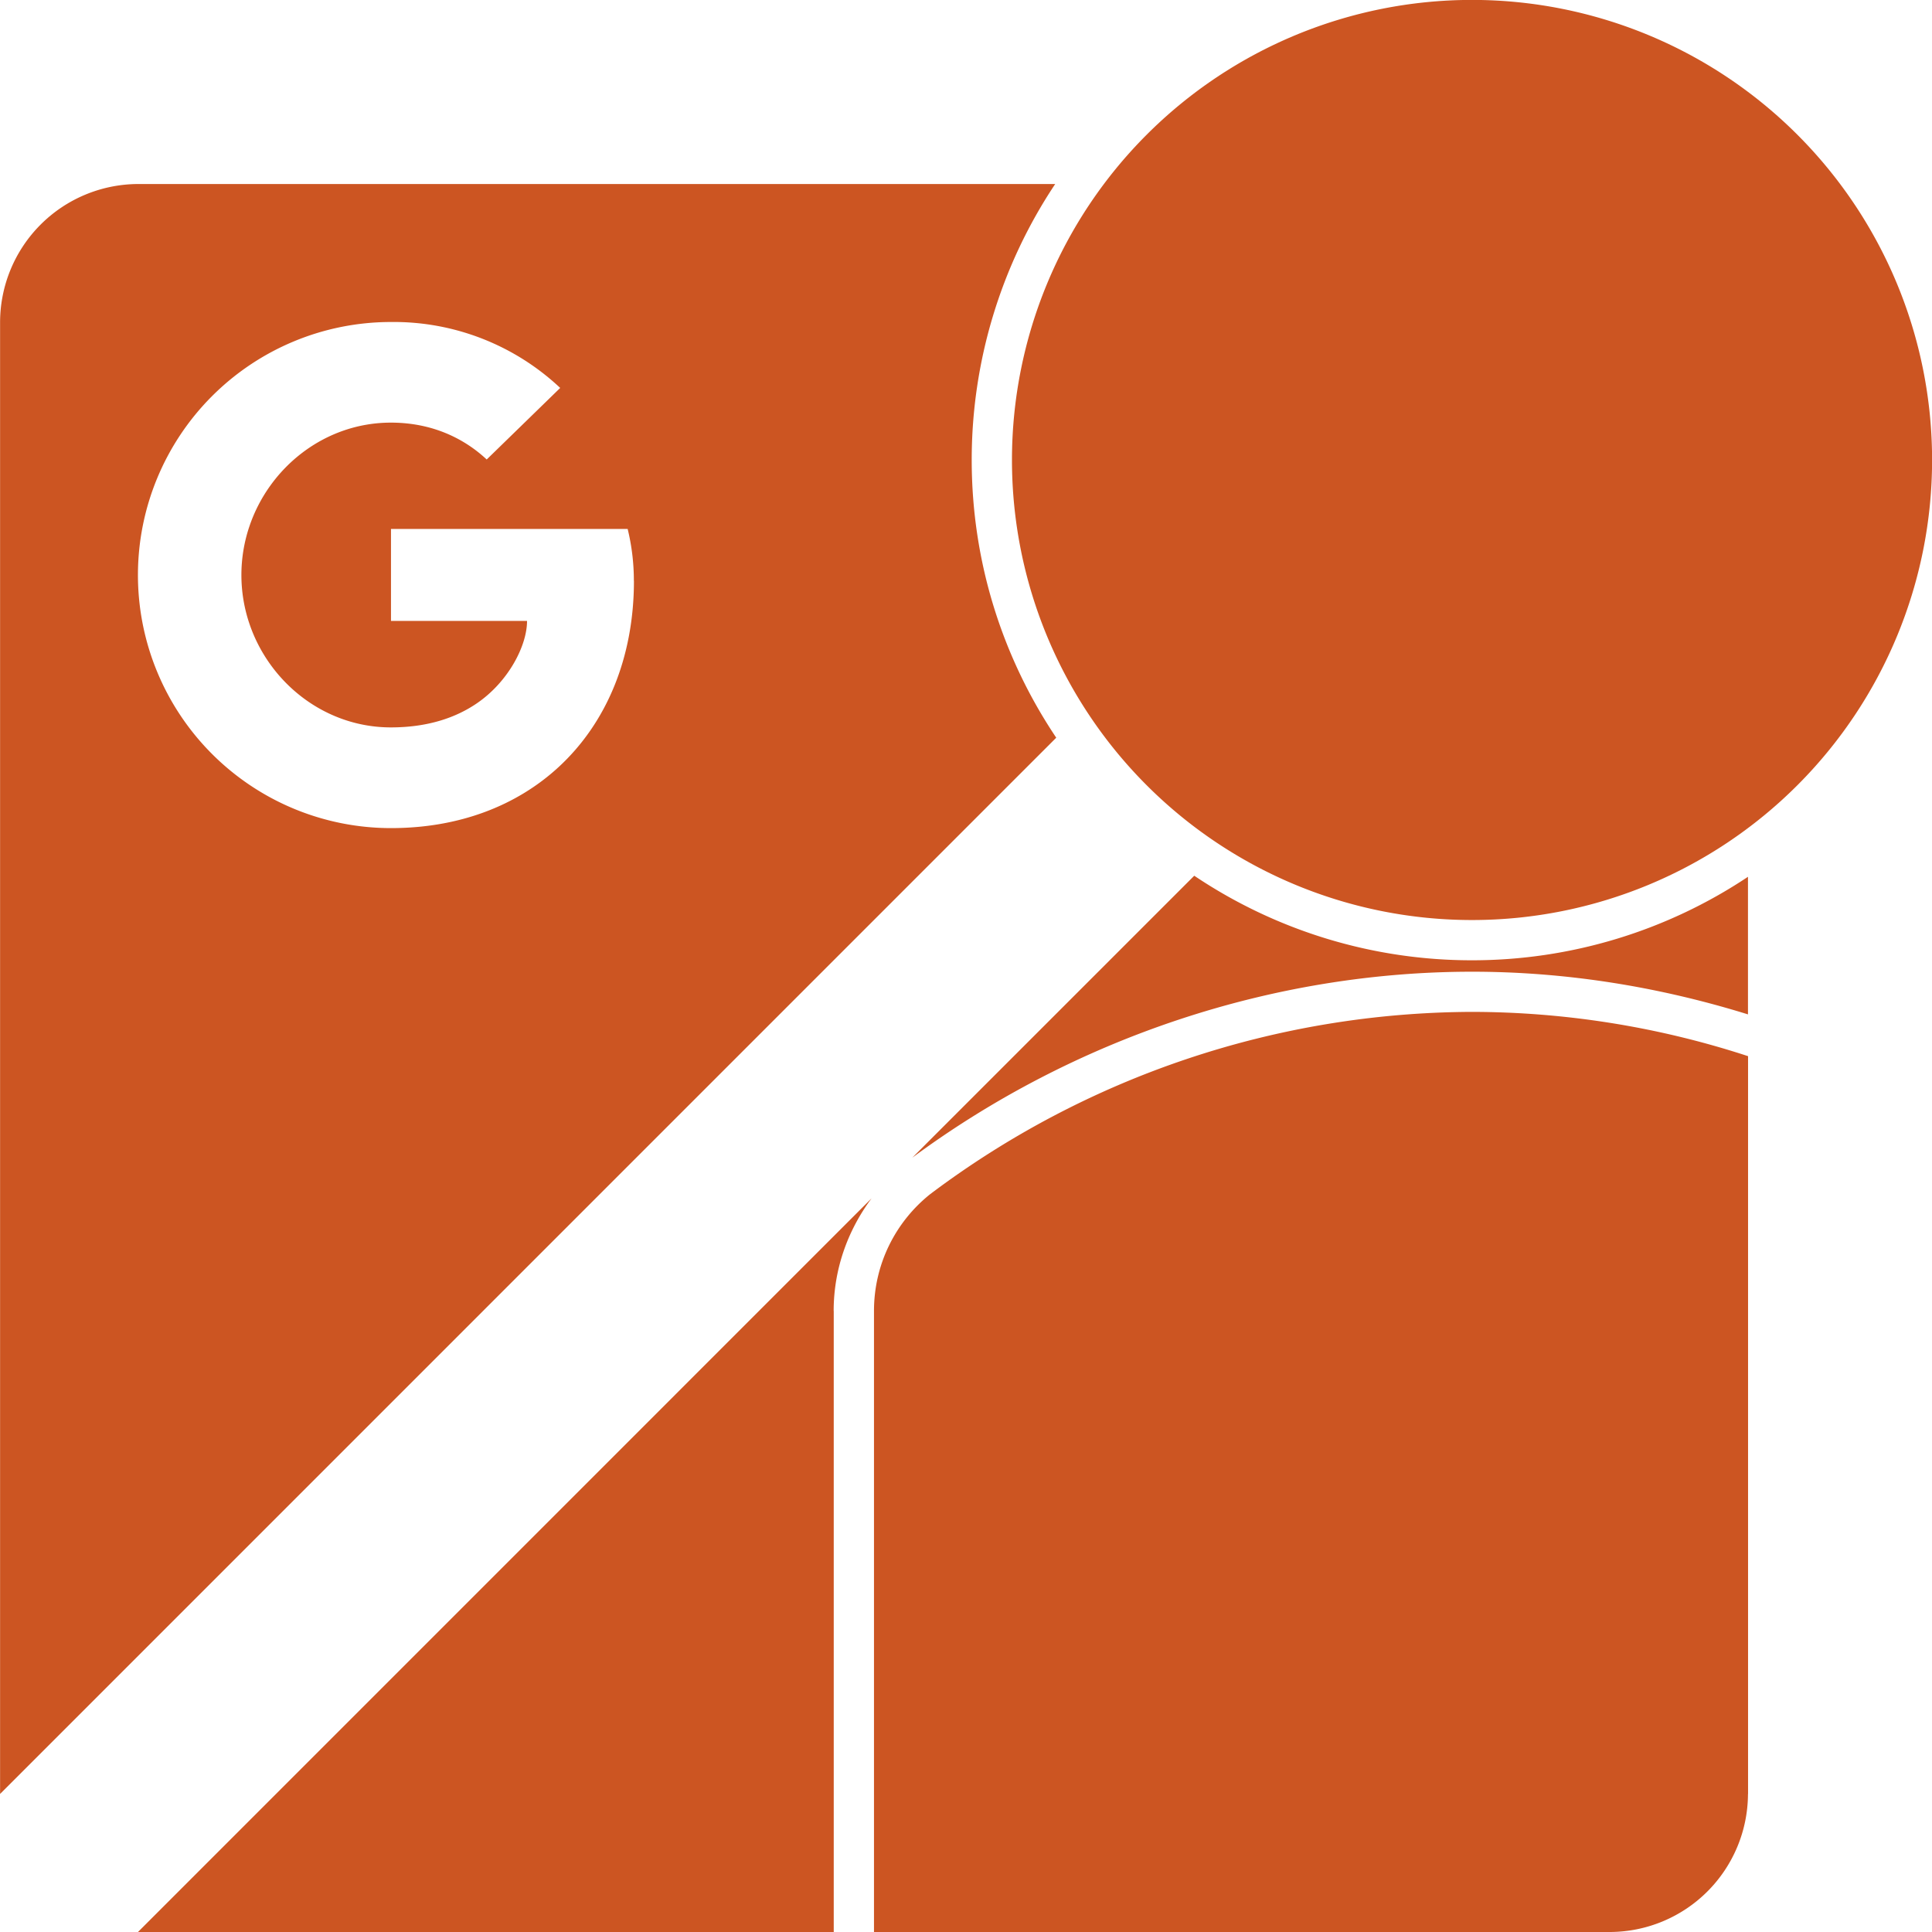 <svg role="img" width="32px" height="32px" viewBox="0 0 24 24" xmlns="http://www.w3.org/2000/svg"><title>Google Street View</title><path fill="#c52a9" d="M12.571 5.714a5.714 5.714 0 1 1 11.43 0 5.714 5.714 0 0 1-11.43 0zm2.264 5.165l-3.502 3.502c2.015-1.488 4.48-2.31 6.953-2.31 1.155 0 2.307.182 3.428.53v-1.709a6.176 6.176 0 0 1-3.428 1.037 6.177 6.177 0 0 1-3.45-1.05zm6.88 11.407V13.12a11.074 11.074 0 0 0-3.43-.55 11.25 11.25 0 0 0-6.731 2.265c-.425.34-.697.863-.697 1.45V24H20a1.72 1.72 0 0 0 1.714-1.714zM13.12 9.165L.001 22.285V4a1.72 1.72 0 0 1 1.713-1.714h11.394a6.176 6.176 0 0 0-1.037 3.428c0 1.276.388 2.463 1.05 3.45zm-5.246-1.95a2.7 2.7 0 0 0-.077-.644h-2.94v1.142h1.69c.001.303-.228.755-.625 1.025-.258.176-.606.298-1.066.298-.818 0-1.512-.552-1.76-1.295a1.887 1.887 0 0 1 0-1.196c.248-.743.942-1.295 1.76-1.295.6 0 .987.268 1.19.458l.913-.889A3.018 3.018 0 0 0 4.857 4a3.143 3.143 0 1 0 0 6.287c.848 0 1.563-.279 2.083-.759.593-.547.935-1.356.935-2.313zm2.482 9.07c0-.511.17-.995.471-1.399L1.714 24h8.643v-7.714z"/></svg>